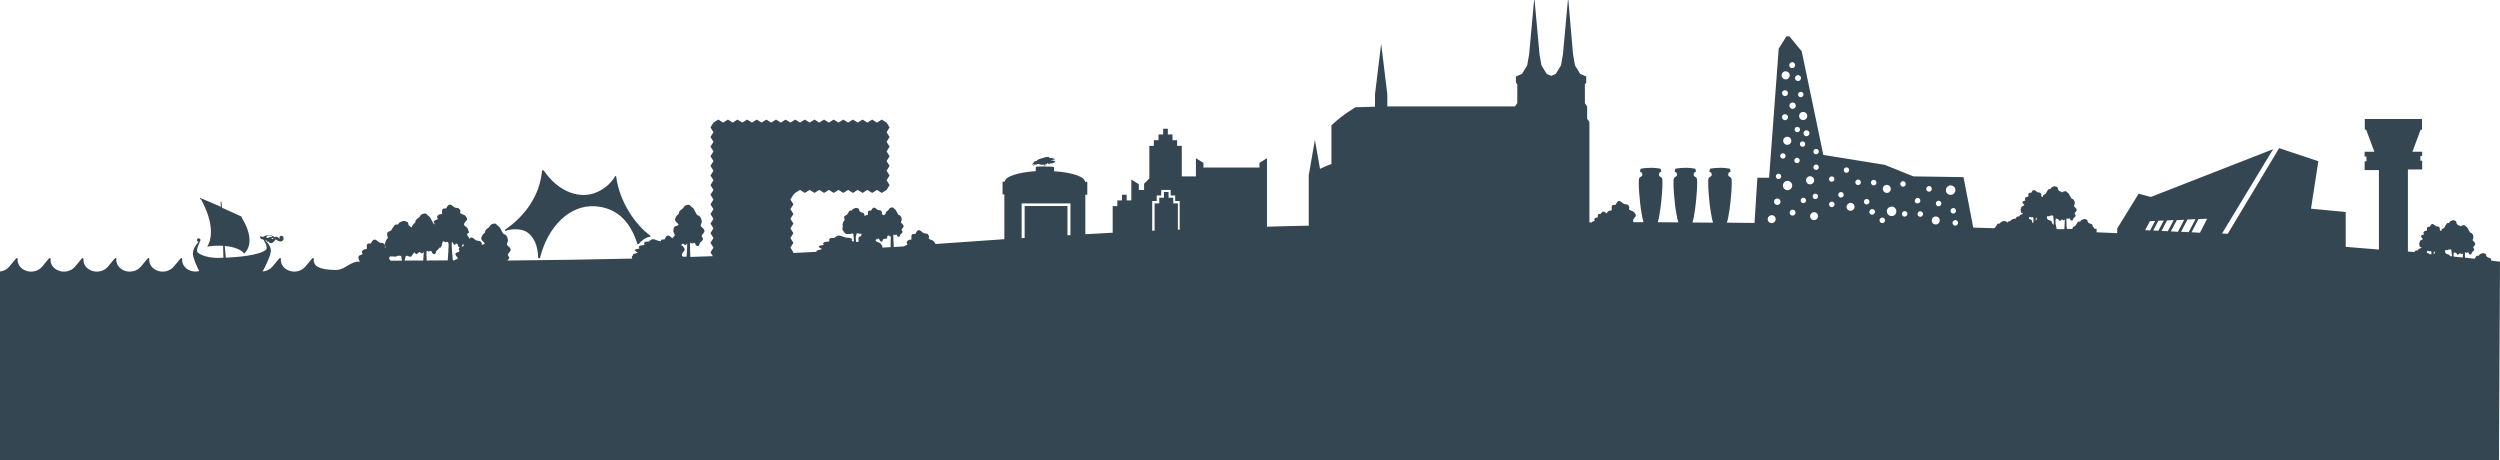 <?xml version="1.0" encoding="utf-8"?>
<!-- Generator: Adobe Illustrator 21.0.0, SVG Export Plug-In . SVG Version: 6.00 Build 0)  -->
<svg version="1.1" id="Skyline" xmlns="http://www.w3.org/2000/svg" xmlns:xlink="http://www.w3.org/1999/xlink" x="0px" y="0px"
	 viewBox="0 0 1664 306.3" style="enable-background:new 0 0 1664 306.3;" xml:space="preserve">
<style type="text/css">
	.st0{fill:#354653;}
</style>
<path class="st0" d="M350.3,154.2c5.1,3.1,7.8,9.5,7.9,17.6h1.2c5.1-20.9,19.8-35.7,36.8-34.5c13.9,1,23.1,9.4,28.1,25.2h0.7
	c1.5-1.9,4.6-4.6,7.9-5v-0.6c-10.4-7.5-20.9-23.4-22.8-39.7h-0.6c-3.2,5.5-8.5,9.6-14.3,11.5c-11.8,3.8-25-2.8-33.3-15.3h-1.1
	c-1.4,16.2-10.7,29.9-24.6,39.5v0.9C340.5,152,347.1,152.3,350.3,154.2z"/>
<path class="st0" d="M1664,174.2c0,0-1.9-0.3-5.8-0.7c-0.1-0.3,0-1-0.3-1.3c-0.4-0.4-1.4-0.7-1.4-0.7c-0.2,0.2-0.9-0.4-1.4-0.8
	c-0.4-0.4-0.2-1.2-0.6-1.6c-0.3-0.4-1.1-0.4-1.5-0.6c-0.4-0.2-0.8,0.1-1.4,0.3c-0.6,0.2-1.2,0.4-1.5,1.1c-0.3,0.7-0.8,0-1.5,0.4
	c-0.7,0.4-0.6,0.8-0.9,1.1c-0.2,0.2-0.4,0.5-0.6,0.8c-2-0.2-4.1-0.5-6.4-0.7c-0.1-1.7-0.1-3.3,0.1-3.5c0.2-0.4,0.8,0.3,0.9,0.3
	s0.6-0.4,1-0.4c0.4,0,0.5,1.3,1.3,1.5c0.8,0.2,1.1-0.5,1.2-1.1c0.1-0.7,0.9-0.8,1.4-1.6c0.5-0.7,0.1-0.9-0.3-1.7
	c-0.4-0.7,0.5-1,1.1-2.1c0.5-1.1-0.5-1.8-1.3-2.6c-0.8-0.8,0.3-1.6,0.2-2.5c-0.1-0.9-0.1-1.4-0.8-2.2c-0.6-0.9-1.1-0.4-1.5-1
	c-0.4-0.6-0.3-0.5-0.9-1.6c-0.6-1.1-0.5-0.9-0.8-1.4c-0.3-0.5-0.7-0.5-1.4-1.3c-0.7-0.8-1.4-0.4-2.1-0.2c-0.5,0.1-0.7,0.3-0.8,0.6
	c-0.4-0.4-1.3-0.7-1.3-0.7c-0.2,0.3-0.9-0.5-1.4-0.9c-0.4-0.5-0.2-1.4-0.6-1.8c-0.3-0.5-1.1-0.4-1.5-0.7c-0.4-0.3-0.8,0.1-1.4,0.3
	c-0.6,0.2-1.2,0.4-1.5,1.2c-0.3,0.8-0.8,0-1.5,0.5c-0.7,0.5-0.6,0.9-0.9,1.2c-0.3,0.4-0.6,1.2-0.9,1.6c-0.3,0.5-0.8,0.6-1.5,1
	c-0.4,0.2-0.5,0.7-0.5,1.4c-0.3-0.1-0.5-0.2-0.8-0.4c-0.8-0.5,0.1-0.7-0.3-1.6s-0.8-1-1.5-1.1c-0.8,0-1.3-0.3-2-0.9
	c-0.7-0.6-1-0.7-1.5-0.7c-0.5,0-1.2,0.9-1.4,1.5c-0.3,0.6-1.1,0.2-1.6,0.4c-0.5,0.3-0.6,1.1-0.5,2s-1,0.4-1.7,0.9
	c-0.7,0.5-0.9,1-0.4,1.7c0.4,0.7-1,0.6-1.6,1.1c-0.6,0.5-0.2,1.1,0.5,1.8c0.8,0.8,0.4,0.8-0.9,1.4c-1.3,0.6-0.2,1-0.8,1.4
	c-0.5,0.4-0.3,1.4,0,2.5c0.3,1.1,1.1,0.4,1.3,1.2c-0.3,0-0.6,0.2-0.9,0.3c-0.6,0.2-1.2,0.4-1.5,1.1c-0.3,0.7-0.8,0-1.5,0.4
	c-0.7,0.4-0.6,0.7-0.9,1c-1.4-0.1-2.9-0.3-4.3-0.4v-54.6h9.5v-5.8h-1.2v-3.2h1.2V101h-6.5l5.5-14.7h0.9v-7.1h-38.1v7.1h0.9l5.5,14.7
	h-6.5v3.2h1.2v3.2h-1.2v5.8h9.5v52.9c-6.9-0.6-14.3-1.2-22.1-1.8v-23.2v0l-23.1-2.2l4.9-31.6l-26.1-8.7l-34.2,57l-3.8-0.2l34-56.1
	l-81.4,31.8l-8.1-2.2l-14.3,23.2v3.1c-4.5-0.2-9.1-0.4-13.7-0.6v-2.3h-1.4c-0.2-0.7-0.9-1.1-1.1-1.4c-0.2-0.2,0-1-0.4-1.4
	c-0.4-0.4-1.4-0.7-1.4-0.7c-0.2,0.2-0.9-0.4-1.4-0.8c-0.4-0.4-0.2-1.2-0.6-1.6c-0.3-0.4-1.1-0.4-1.5-0.6c-0.4-0.2-0.8,0.1-1.4,0.3
	c-0.6,0.2-1.2,0.4-1.5,1.1s-0.8,0-1.5,0.4c-0.7,0.4-0.6,0.8-0.9,1.1c-0.3,0.3-0.6,1-0.9,1.4c-0.3,0.4-0.8,0.5-1.5,0.9
	c-0.4,0.2-0.6,0.7-0.5,1.4h-3.8c-0.3-1.9-0.4-6.6-0.2-7c0.2-0.4,0.8,0.3,0.9,0.3c0.2,0,0.6-0.4,1-0.4c0.4,0,0.5,1.3,1.3,1.5
	c0.8,0.2,1.1-0.5,1.2-1.1c0.1-0.7,0.9-0.8,1.4-1.6c0.5-0.7,0.1-0.9-0.3-1.7c-0.4-0.7,0.5-1,1.1-2.1c0.5-1.1-0.5-1.8-1.3-2.6
	c-0.8-0.8,0.3-1.6,0.2-2.5c-0.1-0.9-0.1-1.4-0.8-2.2c-0.6-0.9-1.1-0.4-1.5-1s-0.3-0.5-0.9-1.6c-0.6-1.1-0.5-0.9-0.8-1.4
	c-0.3-0.5-0.7-0.5-1.4-1.3c-0.7-0.8-1.4-0.4-2.1-0.2c-0.5,0.1-0.7,0.3-0.8,0.6c-0.4-0.4-1.3-0.7-1.3-0.7c-0.2,0.3-0.9-0.5-1.4-0.9
	c-0.4-0.5-0.2-1.4-0.6-1.8c-0.3-0.5-1.1-0.4-1.5-0.7c-0.4-0.3-0.8,0.1-1.4,0.3c-0.6,0.2-1.2,0.4-1.5,1.2c-0.3,0.8-0.8,0-1.5,0.5
	c-0.7,0.5-0.6,0.9-0.9,1.2c-0.3,0.4-0.6,1.2-0.9,1.6c-0.3,0.5-0.8,0.6-1.5,1c-0.4,0.2-0.5,0.7-0.5,1.4c-0.3-0.1-0.5-0.2-0.8-0.4
	c-0.8-0.5,0.1-0.7-0.3-1.6c-0.4-0.9-0.8-1-1.5-1.1c-0.8,0-1.3-0.3-2-0.9c-0.7-0.6-1-0.7-1.5-0.7s-1.2,0.9-1.4,1.5
	c-0.3,0.6-1.1,0.2-1.6,0.4c-0.5,0.3-0.6,1.1-0.5,2c0.1,0.9-1,0.4-1.7,0.9c-0.7,0.5-0.9,1-0.4,1.7c0.4,0.7-1,0.6-1.6,1.1
	c-0.6,0.5-0.2,1.1,0.5,1.8c0.8,0.8,0.4,0.8-0.9,1.4c-1.3,0.6-0.2,1-0.8,1.4c-0.5,0.4-0.3,1.4,0,2.5c0.3,1.1,1.1,0.4,1.3,1.2
	c-0.3,0-0.6,0.2-0.9,0.3c-0.6,0.2-1.2,0.4-1.5,1.1s-0.8,0-1.5,0.4c-0.7,0.4-0.6,0.8-0.9,1.1c-0.1,0.1-0.2,0.3-0.3,0.4
	c-0.1,0-0.2-0.1-0.3-0.1c-0.4-0.2-0.8,0.1-1.4,0.3c-0.6,0.2-1.2,0.4-1.5,1.1c-0.3,0.7-0.8,0-1.5,0.4c-0.6,0.4-0.6,0.7-0.8,0.9
	c0-0.2-0.1-0.4-0.2-0.6c-0.3-0.4-1.1-0.4-1.5-0.6c-0.4-0.2-0.8,0.1-1.4,0.3c-0.6,0.2-1.2,0.4-1.5,1.1c-0.3,0.7-0.8,0-1.5,0.4
	c-0.7,0.4-0.6,0.8-0.9,1.1c-0.3,0.3-0.6,1-0.9,1.4c-0.2,0.2-0.4,0.3-0.7,0.5c-4.6-0.1-9.2-0.3-13.9-0.4l-6.5-33.6l-33.3-0.5
	l-19.2-7.7l-40.8-6.6l-14.4-69l-8.2-9.9h-2l-5.1,8.2l-6.4,85.9h-7.8l-1.9,30.1c-6.1-0.1-12.2-0.1-18.4-0.2
	c1.2-3.5,2.4-12.3,2.9-19.2c0.4-4.6,0.3-8.3,0.3-9.1c0-0.3,0-0.5-0.1-0.7c-0.3-1.5-1.7-1.6-2-2.1c-0.4-0.6-0.2-1.9,0.3-2.3
	c0.8-0.6,1.1-0.5,1.1-0.5l-0.5-2c0,0-2.6-0.5-5.2-0.6c-0.2,0-0.4,0-0.6,0c-0.1,0-0.1,0-0.2,0c-0.1,0-0.2,0-0.4,0
	c-3.9,0-6.8,0.6-6.8,0.6l-0.5,2c0,0,0.3-0.1,1.1,0.5c0.5,0.4,0.7,1.7,0.3,2.3c-0.4,0.6-2.1,0.6-2.1,2.8c0,0.9-0.1,4.5,0.3,9.1
	c0.3,4,0.8,8.8,1.5,12.7c0.4,2.7,0.9,5,1.4,6.5c-4.5,0-9.1-0.1-13.7-0.1c1.2-3.6,2.3-12.3,2.8-19.1c0.4-4.6,0.3-8.3,0.3-9.1
	c0-0.3,0-0.5-0.1-0.7c-0.3-1.5-1.7-1.6-2-2.1c-0.4-0.6-0.2-1.9,0.3-2.3c0.8-0.6,1.1-0.5,1.1-0.5l-0.5-2c0,0-2.6-0.5-5.3-0.6
	c-0.2,0-0.4,0-0.6,0c-0.1,0-0.1,0-0.2,0c-0.1,0-0.2,0-0.4,0c-3.9,0-6.8,0.6-6.8,0.6l-0.5,2c0,0,0.3-0.1,1.1,0.5
	c0.5,0.4,0.7,1.7,0.3,2.3c-0.4,0.6-2.1,0.6-2.1,2.8c0,0.9-0.1,4.5,0.3,9.1c0.3,4,0.8,8.8,1.5,12.7c0.4,2.6,0.9,4.9,1.4,6.3
	c-4.6,0-9.1-0.1-13.7-0.1c1.2-3.7,2.3-12.2,2.8-18.9c0.4-4.6,0.3-8.3,0.3-9.1c0-0.3,0-0.5-0.1-0.7c-0.3-1.5-1.7-1.6-2-2.1
	c-0.4-0.6-0.2-1.9,0.3-2.3c0.8-0.6,1.1-0.5,1.1-0.5l-0.5-2c0,0-2.6-0.5-5.3-0.6c-0.2,0-0.4,0-0.6,0c-0.1,0-0.1,0-0.2,0
	c-0.1,0-0.2,0-0.4,0c-3.9,0-6.8,0.6-6.8,0.6l-0.5,2c0,0,0.3-0.1,1.1,0.5c0.5,0.4,0.7,1.7,0.3,2.3c-0.4,0.6-2.1,0.6-2.1,2.8
	c0,0.9-0.1,4.5,0.3,9.1c0.3,4,0.8,8.8,1.5,12.7c0.4,2.6,0.9,4.8,1.3,6.2c-2.2,0-4.3,0-6.5,0c-0.9-0.7-0.4-2.1,0.8-3.3
	c1.3-1.3,0.2-2.4-0.5-3.3c-0.7-0.9-1.9-0.9-3-1.6c-1.1-0.7,0.2-1-0.4-2.2c-0.5-1.2-1-1.5-2.1-1.5c-1.1-0.1-1.7-0.4-2.7-1.3
	c-1-0.9-1.4-0.9-2-0.9c-0.7,0-1.6,1.2-1.9,2.1c-0.3,0.9-1.5,0.2-2.2,0.6s-0.8,1.5-0.6,2.8c0.1,1.3-1.3,0.5-2.3,1.3
	c-0.6,0.5-0.9,0.9-0.9,1.4c-0.4-0.1-0.7-0.3-1.1-0.6c-0.7-0.5-1-0.6-1.5-0.6s-1.2,0.8-1.4,1.3c-0.3,0.6-1.1,0.1-1.6,0.4
	c-0.5,0.2-0.6,1-0.5,1.8s-1,0.3-1.7,0.8c-0.7,0.5-0.9,0.9-0.4,1.5c0.4,0.6-1,0.6-1.6,1c-0.2,0.1-0.2,0.3-0.3,0.4c-0.5,0-1.1,0-1.6,0
	v-2.5V81.2l-1.5-2.2v-8.1l-1.5-2.2v-8.1V56l0.9-0.9v-4.2l-4-1.7l-3.5-5.7l-1.3-7.4L1043.9,0h-0.3l-3.3,36.1l-1.3,7.4l-3.5,5.7
	l-3,1.3l-3-1.3l-3.5-5.7l-1.3-7.4L1021.4,0h-0.3l-3.3,36.1l-1.3,7.4l-3.5,5.7l-4,1.7v4.2l0.9,0.9v4.5v8.1l-1.5,2.2h-85v-8.1
	l-4.1-33.6l-4.1,33.6v8.3l-12.9,0.4c0,0-8.4,4.7-16.1,12v25.8c0,0-3.4,1.1-7.6,3.2l-3.4-19.3l-4.1,23.5v0.1v5.1v24v4.4
	c-9.6,0.2-18.9,0.4-27.8,0.7v-45.6l-5,3.1v3.1h-37.3v-3.1l-5-3.1v12.1h-9.4V97.1h-3.1v-3.8h-3.1v-3.8h-3.1v-3.8h-3.1v3.8h-3.1v3.8
	h-3.1v3.8H765v21.7l-3.5,3.5v4.1H758v-3.8l-5-3.1v13.9h-3.1v-3.8h-3.1v3.8h-3.1v3.8h-3.1v17.7c-6.2,0.3-12.3,0.7-18.2,1v-26.3h1.3
	V121h-1.5c-0.1-3.4-8.8-6.3-20.6-7v-2.5h0c0-0.5-1.3-0.6-3.1-0.6c-0.3,0-0.6,0-1,0c-0.5,0-1.1,0-1.7,0c0.2-0.5,0.4-1.1,0.5-1.2
	c0.1-0.3,0.2-0.6,0.6-0.7c0,0,0.1-0.1,0.1-0.2c0-0.1,0.1-0.2,0.1-0.2c0.1,0,0.2,0,0.2,0c0.3,0.2,0.5,0.4,0.7,0.6
	c0.1,0.1,0.2,0.1,0.3,0.1c0.2-0.1,0.4-0.5,0.6-0.5c0.4-0.1,0.9,0,1.3-0.1c0.1,0,0.3,0,0.4,0c0.1,0,0.2,0,0.3-0.1
	c0.1-0.1,0.1-0.2,0.2-0.2c0.4-0.2,0.8-0.4,1.2-0.6c0.1-0.1,0.2-0.2,0.2-0.3c0,0-0.1-0.2-0.2-0.2c-0.7-0.1-1.3-0.2-2-0.3
	c-0.4,0-0.7-0.1-1.1-0.3c0.2,0,0.4,0,0.5,0c0.4,0,0.8,0,1.2,0c0.4,0.1,0.7-0.2,1.1-0.2c0.1,0,0.2-0.1,0.3-0.1c0,0,0,0,0-0.1
	c-0.7-0.2-1.5-0.4-2.2-0.6c0,0,0,0,0,0c0.7-0.2,1.4-0.3,2.1-0.5c-0.5-0.2-0.9-0.2-1.4-0.1c-0.7,0.1-1.4,0.1-2.1,0.1
	c-0.1,0-0.3,0-0.3,0c0-0.2,0.1-0.4,0.1-0.5c0-0.1-0.3-0.1-0.4-0.1c0.1-0.1,0-0.2-0.2-0.2c-0.2,0-0.5,0-0.7,0
	c-0.4,0.1-0.8,0.1-1.2,0.2c-1.4,0.4-2.9,0.8-4.3,1.3c-0.4,0.1-0.8,0.3-1.1,0.6c-0.3,0.4-0.7,0.6-1.2,0.7c-0.2,0.1-0.4,0.1-0.6,0.2
	c-0.1,0.1-0.3,0.1-0.4,0.2c-0.4,0.5-0.7,1-1.1,1.4c-0.2,0.3-0.2,0.6-0.2,0.9c0.4-0.4,0.7-0.7,1.2-0.9c0,0,0,0,0.1,0.1
	c0,0.2,0,0.1-0.1,0.4c-0.1,0.1-0.8,0.9-0.7,0.9c0.1,0,0.2,0,0.2,0c0.1,0,0.1,0,0.1,0c0.2-0.2,0.4-0.5,0.7-0.7
	c0.1-0.1,0.3-0.2,0.4-0.2c0.7,0,1.4-0.1,2.1-0.4c0.1,0,0.2,0,0.3,0c0.5,0.3,1,0.5,1.5,0.5c0.7,0,1.3,0.2,2.1-0.1
	c0,0.1-0.2,0.8-0.3,1.3c-0.2,0-0.4,0-0.6,0c-2.7,0-4.7-0.1-4.7,0.6h0v2.5c-11.7,0.8-20.5,3.6-20.6,7h-1.5v8.5h1.2v29.8
	c-15.5,1.1-30.6,2.1-45.9,3.2c-0.1-0.6-0.7-1.2-1-1.7c-0.7-0.9-1.9-0.9-3-1.6c-1.1-0.7,0.2-1-0.4-2.2c-0.5-1.2-1-1.5-2.1-1.5
	s-1.7-0.4-2.7-1.3c-1-0.9-1.4-0.9-2-0.9c-0.7,0-1.6,1.2-1.9,2.1c-0.3,0.9-1.5,0.2-2.2,0.6c-0.7,0.4-0.8,1.5-0.6,2.8
	c0.1,1.3-1.3,0.5-2.3,1.3c-0.9,0.8-1.2,1.4-0.6,2.3c0.6,1-1.3,0.9-2.1,1.6c0,0,0,0.1-0.1,0.1c-2.2,0.1-4.5,0.3-6.7,0.4
	c-0.2-3.5-0.4-7.9-0.2-8.2c0.2-0.4,0.8,0.3,0.9,0.3c0.2,0,0.6-0.4,1-0.4c0.4,0,0.5,1.3,1.3,1.5c0.8,0.2,1.1-0.5,1.2-1.1
	c0.1-0.7,0.9-0.8,1.4-1.6c0.5-0.7,0.1-0.9-0.3-1.7c-0.4-0.7,0.5-1,1.1-2.1c0.5-1.1-0.5-1.8-1.3-2.6c-0.8-0.8,0.3-1.6,0.2-2.5
	c-0.1-0.9-0.1-1.4-0.8-2.2c-0.6-0.9-1.1-0.4-1.5-1c-0.4-0.6-0.3-0.5-0.9-1.6c-0.6-1.1-0.5-0.9-0.8-1.4c-0.3-0.5-0.7-0.5-1.4-1.3
	c-0.7-0.8-1.4-0.4-2.1-0.2c-0.7,0.2-0.7,0.5-1,1c-0.3,0.5-0.7,0.8-1.1,1.1c-0.4,0.3-1,0.6-1,1.3c0,0.7-0.4,0.8-0.9,1.3
	c-0.1,0.1-0.2,0.2-0.3,0.3c-0.4-0.1-0.7-0.3-1.1-0.5c-0.9-0.5,0.1-0.8-0.3-1.7c-0.4-1-0.8-1.1-1.7-1.2c-0.9,0-1.4-0.3-2.1-1
	c-0.8-0.7-1.1-0.7-1.6-0.7c-0.5,0-1.3,1-1.6,1.6c-0.3,0.7-1.2,0.2-1.8,0.5c-0.5,0.3-0.6,1.2-0.5,2.2c0.1,1-1.1,0.4-1.8,1
	c-0.1,0.1-0.1,0.1-0.2,0.2c-0.1-0.1-0.2-0.2-0.3-0.2c-0.2-0.2,0-1-0.4-1.4c-0.4-0.4-1.4-0.7-1.4-0.7c-0.2,0.2-0.9-0.4-1.4-0.8
	c-0.4-0.4-0.2-1.2-0.6-1.6c-0.3-0.4-1.1-0.4-1.5-0.6c-0.4-0.2-0.8,0.1-1.4,0.3c-0.6,0.2-1.2,0.4-1.5,1.1c-0.3,0.7-0.8,0-1.5,0.4
	c-0.7,0.4-0.6,0.8-0.9,1.1c-0.3,0.3-0.6,1-0.9,1.4c-0.3,0.4-0.8,0.5-1.5,0.9c-0.7,0.3-0.6,1.3-0.3,2.3c0.4,1-0.3,0.6-0.9,2.1
	c-0.5,1.4-0.5,1.4-0.3,2.1c0.3,0.6-0.3,1.5-0.2,2.5c0.1,1,0.4,0.5,0.9,1.5c0.5,1,0.9,1.2,1.4,1.5c0.5,0.3,1.4,0,2.2,0.2
	c0.8,0.2,1-0.4,2.1-0.4c0.7,0,0.7,0.6,0.7,0.6s0.1,1.3,0.3,3c0,0.4,0,1,0,1.8c-0.3-0.1-0.5-0.1-0.8-0.2c-1.4-0.4,0.2-0.6-0.5-1.4
	c-0.7-0.8-1.3-0.9-2.7-1c-1.4,0-2.2-0.3-3.5-0.8c-1.3-0.5-1.8-0.6-2.6-0.6c-0.9,0-2.1,0.8-2.5,1.3c-0.4,0.6-2,0.1-2.9,0.4
	c-0.9,0.2-1,1-0.8,1.8c0.2,0.8-1.7,0.3-3,0.8c-1.2,0.5-1.5,0.9-0.8,1.5c0.7,0.6-1.7,0.6-2.8,1c-1,0.4-0.4,1,0.9,1.6
	c1.3,0.7,0.6,0.7-1.7,1.3c-1.9,0.4-1,0.8-1.1,1.1c-5.1,0.3-10.3,0.5-15.6,0.8l0.2-0.4l-2-3.2l2-3.2l-2-3.2l2-3.2l-2-3.2l2-3.2
	l-2-3.2l2-3.2l-2-3.2l2-3.2l-2-3.2l2-3.2l1.2-1.2l3.2-2h0l3.2,2l3.2-2h0l3.2,2l3.2-2h0l3.2,2l3.2-2h0l3.2,2l3.2-2h0l3.2,2l3.2-2h0
	l3.2,2l3.2-2h0l3.2,2l3.2-2h0l3.2,2l3.2-2h0l3.2,2l3.2-2h0l2-3.2l-2-3.2l2-3.2l-2-3.2l2-3.2l-2-3.2l2-3.2l-2-3.2l2-3.2l-2-3.2l2-3.2
	l-2-3.2l2-3.2l-2-3.2v0l-3.2-2l-3.2,2l-3.2-2l-3.2,2l-3.2-2l-3.2,2l-3.2-2l-3.2,2l-3.2-2l-3.2,2l-3.2-2l-3.2,2l-3.2-2l-3.2,2l-3.2-2
	l-3.2,2l-3.2-2l-3.2,2l-3.2-2l-3.2,2l-3.2-2l-3.2,2l-3.2-2l-3.2,2l-3.2-2l-3.2,2l-3.2-2l-3.2,2l-3.2-2l-3.2,2l-3.2-2l-3.2,2l-3.2-2
	l-3.2,2l-3.2-2l-3.2,2v0l-2,3.2l2,3.2l-2,3.2l2,3.2l-2,3.2l2,3.2l-2,3.2l2,3.2l-2,3.2l2,3.2l-2,3.2l2,3.2l-2,3.2l2,3.2l-2,3.2l2,3.2
	l-2,3.2l2,3.2l-2,3.2l2,3.2l-2,3.2l2,3.2l-2,3.2l2,3.2l-2,3.2l2,3.2l-2,3.2l1.6,2.5c-4.9,0.2-9.9,0.3-15,0.5
	c-0.2-3.7-0.3-8.9-0.1-9.3c0.3-0.6,1.1,0.5,1.3,0.4c0.3,0,0.9-0.5,1.5-0.5c0.6,0,0.6,1.8,1.8,2.1s1.5-0.6,1.7-1.6
	c0.2-0.9,1.2-1.2,1.9-2.2c0.7-1,0.2-1.3-0.4-2.4c-0.6-1,0.7-1.5,1.5-3c0.8-1.5-0.8-2.6-1.9-3.6c-1.1-1.1,0.5-2.2,0.3-3.5
	c-0.2-1.2-0.2-1.9-1.1-3.1c-0.9-1.2-1.6-0.6-2.1-1.4c-0.5-0.8-0.5-0.7-1.3-2.3c-0.8-1.6-0.7-1.3-1.1-1.9c-0.4-0.6-1-0.6-2-1.8
	c-1-1.1-2-0.5-3-0.2c-1,0.3-1,0.7-1.5,1.4c-0.4,0.7-1.1,1.1-1.6,1.5c-0.5,0.4-1.4,0.9-1.4,1.8c0,0.9-0.5,1.1-1.3,1.9
	c-0.8,0.8-0.9,1.3-1.3,2.3c-0.5,1,0.6,2.1,1.8,3.3c1.2,1.2-0.5,1.2-1.7,1.7c-1.2,0.5-1,1.6-1.3,2.6s0.5,1.8,0.9,2.9
	c0.3,1-0.9,1.3-1.4,2.5c-0.4-0.2-0.8-0.5-1.2-0.9c-1-0.9-1.4-0.9-2-0.9c-0.7,0-1.6,1.2-1.9,2.1c-0.3,0.9-1.5,0.2-2.2,0.6
	c-0.4,0.2-0.5,0.6-0.6,1.1c-1.1-0.1-1.8-0.3-2.9-0.8c-1.1-0.5-1.6-0.6-2.4-0.6c-0.8,0-1.9,0.8-2.3,1.3c-0.4,0.6-1.8,0.1-2.6,0.4
	c-0.8,0.2-0.9,1-0.7,1.8c0.2,0.8-1.6,0.3-2.7,0.8c-1.1,0.5-1.4,0.9-0.7,1.5c0.7,0.6-1.6,0.6-2.5,1c-0.9,0.4-0.4,1,0.8,1.6
	c1.2,0.7,0.6,0.7-1.5,1.3c-2.1,0.5-0.4,0.9-1.2,1.3c-0.8,0.3-0.6,1.1-0.2,1.9c-25,0.6-52.6,1-83.3,1.3c0.3-0.3,0.7-0.6,1-1
	c0.7-1,0.2-1.3-0.4-2.4c-0.6-1,0.7-1.5,1.5-3c0.8-1.5-0.8-2.6-1.9-3.6c-1.1-1.1,0.5-2.2,0.3-3.5c-0.2-1.2-0.2-1.9-1.1-3.1
	c-0.9-1.2-1.6-0.6-2.1-1.4c-0.5-0.8-0.5-0.7-1.3-2.3c-0.8-1.6-0.7-1.3-1.1-1.9c-0.4-0.6-1-0.6-2-1.8c-1-1.1-2-0.5-3-0.2
	c-1,0.3-1,0.7-1.5,1.4c-0.4,0.7-1.1,1.1-1.6,1.5c-0.5,0.4-1.4,0.9-1.4,1.8c0,0.9-0.5,1.1-1.3,1.9c-0.8,0.8-0.9,1.3-1.3,2.3
	c-0.5,1,0.6,2.1,1.8,3.3c1.1,1.2-0.4,1.2-1.6,1.6c0.1-0.3,0.2-0.7,0-1.2c-0.6-1.2-1.1-1.5-2.2-1.5c-1.1-0.1-1.8-0.4-2.8-1.3
	c-1-0.9-1.4-0.9-2.1-0.9c-0.4,0-0.9,0.4-1.3,1c0.1-0.6-0.1-1.2-0.5-1.6c-0.8-0.7-1.2-1.9,0-2.4c1.2-0.5-0.1-1.1,0-1.9
	c0.1-0.7-1.1-2.1-2.2-2.8c-1.1-0.7-0.6-2.1,0.8-3.4c1.3-1.3,0.2-2.4-0.5-3.3c-0.7-0.9-1.9-0.9-3.1-1.6c-1.1-0.7,0.2-1-0.4-2.2
	c-0.6-1.2-1.1-1.5-2.2-1.5c-1.1-0.1-1.8-0.4-2.8-1.3c-1-0.9-1.4-0.9-2.1-0.9c-0.7,0-1.6,1.2-2,2.1c-0.4,0.9-1.6,0.2-2.3,0.6
	c-0.7,0.4-0.8,1.5-0.6,2.8c0.1,1.3-1.4,0.5-2.4,1.3c-1,0.8-1.2,1.4-0.6,2.3c0.6,1-1.4,0.9-2.2,1.6c-0.8,0.7-0.4,1.4,0.6,2.4
	c-0.5-0.2-0.9-0.1-1.2-0.6c-0.5-0.8-0.5-0.7-1.3-2.3c-0.8-1.6-0.7-1.3-1.1-1.9c-0.4-0.6-1-0.6-2-1.8c-1-1.1-2-0.5-3-0.2
	c-1,0.3-1,0.7-1.5,1.4c-0.4,0.7-1.1,1.1-1.6,1.5c-0.5,0.4-1.4,0.9-1.4,1.8c0,0.9-0.5,1.1-1.3,1.9c-0.8,0.7-0.9,1.2-1.3,2.2
	c-0.3,0.1-1.3-0.7-1.8-1.2c-0.6-0.6-0.3-1.7-0.8-2.2s-1.6-0.5-2.2-0.8c-0.6-0.3-1.1,0.1-1.9,0.4c-0.8,0.2-1.6,0.5-2.1,1.5
	c-0.4,1-1.1,0-2.1,0.6c-1,0.6-0.8,1.1-1.3,1.5c-0.4,0.4-0.9,1.4-1.3,2c-0.4,0.6-1.1,0.7-2.1,1.2c-0.9,0.5-0.9,1.9-0.4,3.3
	c0.5,1.4-0.5,0.9-1.2,2.9c-0.8,2-0.8,2-0.4,2.9c0.2,0.5,0.1,1.1-0.1,1.8c-0.6-0.6,0.4-0.9-0.1-2c-0.6-1.2-1.1-1.5-2.2-1.5
	c-1.1-0.1-1.8-0.4-2.8-1.3c-1-0.9-1.4-0.9-2.1-0.9c-0.7,0-1.6,1.2-2,2.1c-0.4,0.9-1.6,0.2-2.3,0.6c-0.7,0.4-0.8,1.5-0.6,2.8
	c0.1,1.3-1.4,0.5-2.4,1.3c-1,0.8-1.2,1.4-0.6,2.3c0.6,1-1.4,0.9-2.2,1.6c-0.8,0.7-0.4,2.9,0.7,3.9v0c-0.3,0-0.6,0-1,0
	c-5.4,0-9.4,5.5-14.5,5.5v0.1c-13.4,0-15-3.5-15.3-5.8c-0.1-0.5-0.1-1,0-1.6c0-0.5-0.7-0.8-1.1-0.3l-1.6,1.9l-2.9,3.5
	c-2.7,3.3-7.9,4.4-11.9,2.3c-2.6-1.3-4.1-3.5-4.4-5.8c-0.1-0.5-0.1-1,0-1.6c0-0.5-0.7-0.8-1.1-0.3l-1.6,1.9l-2.9,3.5
	c-1.6,1.9-4,3.1-6.6,3.3c1.5-2.8,5.6-10.7,5.5-14c-0.1-2.7-2.2-5.3-3.6-6.5l0.3-0.4c0.8,0.5,1.2,1.3,1.2,1.3l1-0.5
	c0,0-0.8,0.8,0.9,1.2c1.7,0.4,3.4-2.6,3.4-2.6s2.6,2.3,4.2,1.3c1.7-1,0.8-2.9,0.8-2.9l0,0c0,0-0.7-1.2-2-0.4c-1.2,0.8,0,1.6,0,1.6
	c-0.6,0.3-1.1-0.6-2-1.1c-0.9-0.5-1.7,0.2-1.7,0.2c-3.7-3.1-7.7-0.2-7.7-0.2c-1,0.1-1.6-0.7-1.6-0.7c-0.7,0.6-0.3,2.2,1.3,2.3
	c0.2,0,0.8,0.2,1.1,1.2c0.2,0.4,0.3,0.6,0.6,1.1c1.8,3.3,0.6,4.6,0.6,4.6c-4.7,3.9-19.9,5-26.8,5.3l-0.7-7.8c10.2,0.8,13,5.1,13,5.1
	c8.1-8.1-0.2-21.7-1.9-24.2l0.2,0l0-0.4l-13.2-6l-0.3-4l-0.6,0l0.2,3.4l-13.8-5.9l-0.2,0.4l1,0.9c11.6,21.5,3.9,31.1,3.9,31.1
	c4.2-0.6,7.7-0.7,10.6-0.5l0.2,7.9c-1.2,0-10.5,1.2-17-3.3c0,0-1.3-1.1,0.2-4.6l1.4-3.3c0.1-0.1,0.1-0.2,0.1-0.3l0,0l0,0
	c0-0.1,0-0.2,0-0.3c0-0.6-0.5-1.1-1.2-1.1c-0.6,0-1.1,0.5-1.1,1.2c0,0.6,0.5,1.1,1.1,1.1c-1,1.1-3.9,4.6-3.8,8
	c0.1,3.1,2.9,9,4.2,11.5c-2.3,0.6-4.7,0.4-6.9-0.7c-2.6-1.3-4.1-3.5-4.4-5.8c-0.1-0.5-0.1-1,0-1.6c0-0.5-0.7-0.8-1.1-0.3l-1.6,1.9
	l-2.9,3.5c-2.7,3.3-7.9,4.4-11.9,2.3c-2.6-1.3-4.1-3.5-4.4-5.8c-0.1-0.5-0.1-1,0-1.6c0-0.5-0.7-0.8-1.1-0.3l-1.6,1.9l-2.9,3.5
	c-2.7,3.3-7.9,4.4-11.9,2.3c-2.6-1.3-4.1-3.5-4.4-5.8c-0.1-0.5-0.1-1,0-1.6c0-0.5-0.7-0.8-1.1-0.3l-1.6,1.9l-2.9,3.5
	c-2.7,3.3-7.9,4.4-11.9,2.3c-2.6-1.3-4.1-3.5-4.4-5.8c-0.1-0.5-0.1-1,0-1.6c0-0.5-0.7-0.8-1.1-0.3l-1.6,1.9l-2.9,3.5
	c-2.7,3.3-7.9,4.4-11.9,2.3c-2.6-1.3-4.1-3.5-4.4-5.8c-0.1-0.5-0.1-1,0-1.6c0-0.5-0.7-0.8-1.1-0.3l-1.6,1.9l-2.9,3.5
	c-2.7,3.3-7.9,4.4-11.9,2.3c-2.6-1.3-4.1-3.5-4.4-5.8c-0.1-0.5-0.1-1,0-1.6c0-0.5-0.7-0.8-1.1-0.3l-1.6,1.9l-2.9,3.5
	c-1.7,2-4.2,3.2-6.9,3.3v5.7v120.7h1664v0h0L1664,174.2L1664,174.2z M181.5,159.2c-0.4-0.6-1.2-0.9-1.2-0.9c1.1-0.1,1.7,0.3,1.7,0.3
	C181.9,159,181.5,159.2,181.5,159.2z M177.9,157c1.1-0.6,2.4-0.1,3.2,0.3c0.1,0.1,0.1,0.3-0.1,0.3c-0.6,0-1.5,0.1-2.4,0.6
	C177.5,158.8,176.8,157.7,177.9,157z M260.1,173.5c-0.2-0.1-0.3-0.3-0.5-0.4c-0.8-0.6-0.7-1.5,0-2.5c0.7,0.3,1.9-0.1,3,0.2
	c1.1,0.3,1.4-0.7,3-0.6c1.6,0,1.5,0.4,1.5,0.4s0.2,1.2,0.4,2.9C265,173.5,262.5,173.5,260.1,173.5z M281.7,173.4
	c-4.1,0-8.2,0-12.4,0c0.2-1,0.4-1.8,0.6-2.5c0.4-1.2,1.7-0.5,2.5-0.1c0.8,0.4,1.6-0.2,1.8-0.7c0.2-0.4,0.8-1.4,1.7-2.1
	c0.6,0.6,0.9,1.1,1,1.2c0.1,0.2,1-0.3,1.9-1.2c0.9-0.9,0.7,0.7,2.2,0.6c0.7-0.1,0.9-0.7,1.1-1.2C282,168.7,281.9,171.2,281.7,173.4z
	 M298,173.3c-4.6,0-9.3,0-14,0.1c-0.2-2.8-0.2-6,0-6.3c0.3-0.6,1.1,0.5,1.3,0.4s0.9-0.5,1.5-0.5c0.6,0,0.6,1.8,1.8,2.1
	c1.1,0.3,1.5-0.6,1.7-1.6c0.2-0.9,1.2-1.2,1.9-2.2c0.1-0.2,0.2-0.3,0.3-0.5c0.2,0,0.4,0,0.6,0c0.7-0.1,1.2-2.3,1.4-3.5
	c0.2-1.2,1.5-0.4,2-0.1c0.5,0.3,2.1-1.6,2.1,2C298.5,166.2,298.2,171.7,298,173.3z M305.7,166.8c0.6,1-1.4,0.9-2.2,1.6
	c-0.8,0.7-0.3,1.5,0.7,2.6c1.1,1.1,0.5,1.1-1.3,2c-0.2,0.1-0.4,0.2-0.5,0.3c-0.3,0-0.6,0-1,0c-0.2-2.1-1.1-11.4-0.6-12.1
	c0.6-0.7,0.9,1.9,1.9,1.8c0.9-0.1,0.1-1.4,1.4-0.7c1.3,0.6,0.1,1.2,1.4,2.1c0.2,0.1,0.4,0.2,0.5,0.3
	C305.3,165.4,305.1,165.9,305.7,166.8z M307.3,164.1c0.1-0.2,0.1-0.4,0.2-0.6c0.2-0.7,0.6-0.9,1.1-1c0,0.2,0,0.5,0,0.7
	C308.7,164.1,308.1,164,307.3,164.1z M457,170.8c-0.7,0-1.5,0-2.3,0.1c-0.1-0.1-0.2-0.1-0.3-0.2c-1-0.7-0.5-2.1,0.7-3.4
	c1.3-1.3,0.2-2.4-0.5-3.3c-0.3-0.4-0.8-0.7-1.3-0.9c0.3-0.2,0.5-0.4,0.8-0.7c0.9-0.9,0.7,0.7,2.2,0.6c0.7-0.1,0.9-0.7,1.1-1.2
	C457.5,163.3,457.2,167.7,457,170.8z M573.1,157.3c-0.4,0-0.7,0-1,0.1c-0.7,0.4-0.8,1.5-0.6,2.8c0.1,0.8-0.5,0.8-1.1,0.9
	c-0.1,0-0.3-0.1-0.5-0.1c-0.1-0.4-0.1-0.8-0.2-1.2c-0.3-2.1,0.2-3.2,0.4-4.1c0.2-0.9,1.2-0.4,1.8-0.1c0.5,0.2,0.9,0,1.2-0.3
	c0.1,0.1,0.3,0.2,0.3,0.5C573.6,156.5,572.9,156.9,573.1,157.3z M592.8,164.5c-1.8,0.1-3.6,0.2-5.5,0.3c0.3-1-0.5-1.8-1-2.5
	c-0.7-0.9-1.9-0.9-3-1.6c-1-0.6-0.1-0.9-0.2-1.8c0.2,0.3,0.4,0.6,0.7,0.5c0.7-0.1,0.1-1.1,1.1-0.5c1,0.5,0.1,1,1.1,1.6
	c1,0.7,1.2,0.6,1.6-0.7c0.4-1.3,1.6-0.6,2.5-1c0.9-0.4,0-1.1,0.7-1.8c0.1-0.1,0.1-0.2,0.2-0.2c0.5-0.4,0.6,0.1,1.4,0.6
	c0.4,0.2,0.6-0.3,0.6,0.4C592.8,158.2,592.8,161.6,592.8,164.5z M696.2,109.2c0,0.2-0.3,1.1-0.5,1.7c0,0-0.1,0-0.1,0
	c-0.2,0-0.4,0-0.6,0C695.1,110.1,695.5,109.1,696.2,109.2z M712.5,156.5c-0.7,0-1.3,0.1-2,0.1v-19.5H682v21.3c-0.7,0-1.3,0.1-2,0.1
	v-23.1h32.5V156.5z M785.6,152.8c-0.5,0-1.1,0-1.6,0.1v-13.7v-3.8h-3.1v-3.8h-3.1v-3.8h-3.1v3.8h-3.1v3.8h-3.1v3.8v14.3
	c-0.5,0-1.1,0-1.6,0.1v-19.8h1.6h1.4v-2.1v-1.6h1.6h1.4v-2.1v-1.6h1.6h3.1h1.6v1.6v2.1h1.4h1.6v1.6v2.1h1.4h1.6V152.8z M1204.4,88.7
	c0,1.1-0.9,2-2,2c-1.1,0-2-0.9-2-2c0-1.1,0.9-2,2-2C1203.5,86.7,1204.4,87.6,1204.4,88.7z M1202.9,77.2c0,1.5-1.2,2.7-2.7,2.7
	c-1.5,0-2.7-1.2-2.7-2.7c0-1.5,1.2-2.7,2.7-2.7C1201.7,74.5,1202.9,75.7,1202.9,77.2z M1188.1,76c1.1,0,2,0.9,2,2c0,1.1-0.9,2-2,2
	s-2-0.9-2-2C1186.1,76.8,1187,76,1188.1,76z M1187.3,60.2c1-0.4,2.2,0,2.6,1c0.4,1,0,2.2-1,2.6c-1,0.4-2.2,0-2.6-1
	C1185.8,61.8,1186.3,60.7,1187.3,60.2z M1189.6,91c1.5,0,2.7,1.2,2.7,2.7c0,1.5-1.2,2.7-2.7,2.7c-1.5,0-2.7-1.2-2.7-2.7
	C1186.9,92.2,1188.1,91,1189.6,91z M1191.2,71.2c-0.5-1.1,0-2.4,1.1-2.8c1.1-0.5,2.4,0,2.8,1.1c0.5,1.1,0,2.4-1.1,2.8
	S1191.6,72.3,1191.2,71.2z M1196.3,84.4c1,0,1.8,0.8,1.8,1.8c0,1-0.8,1.8-1.8,1.8c-1,0-1.8-0.8-1.8-1.8
	C1194.5,85.2,1195.3,84.4,1196.3,84.4z M1200.4,62.9c0,1-0.8,1.8-1.8,1.8s-1.8-0.8-1.8-1.8s0.8-1.8,1.8-1.8S1200.4,61.9,1200.4,62.9
	z M1198.2,50.6c0.8,0.8,0.7,2-0.1,2.8c-0.8,0.8-2,0.7-2.8-0.1c-0.8-0.8-0.7-2,0.1-2.8C1196.2,49.8,1197.4,49.8,1198.2,50.6z
	 M1192.2,41.5c1-0.4,2.2,0.1,2.5,1.2c0.4,1-0.1,2.2-1.2,2.5c-1,0.4-2.2-0.1-2.5-1.2C1190.7,43.1,1191.2,41.9,1192.2,41.5z
	 M1187.6,47.6c1.4-0.5,2.9,0.2,3.5,1.6c0.5,1.4-0.2,2.9-1.6,3.5c-1.4,0.5-2.9-0.2-3.5-1.6C1185.5,49.7,1186.2,48.2,1187.6,47.6z
	 M1179.2,148.5c-1.5,0-2.7-1.2-2.6-2.7c0,0,0-0.1,0-0.1c0.1-1.4,1.3-2.5,2.7-2.5c1.4,0,2.5,1.1,2.6,2.5c0,0.1,0,0.2,0,0.2
	C1181.9,147.3,1180.7,148.5,1179.2,148.5z M1185,135c0,0.1,0,0.1-0.1,0.2c-0.4,0.7-1.1,1.2-2,1.2c-0.8,0-1.5-0.5-1.9-1.2
	c0-0.1-0.1-0.2-0.1-0.3c-0.1-0.2-0.1-0.4-0.1-0.7c0-1.2,1-2.1,2.2-2.1c1.2,0,2.1,1,2.1,2.2C1185.2,134.5,1185.1,134.7,1185,135z
	 M1183.8,119.2c-1,0-1.8-0.8-1.8-1.8c0-1,0.8-1.8,1.8-1.8c1,0,1.8,0.8,1.8,1.8C1185.6,118.4,1184.8,119.2,1183.8,119.2z
	 M1184.9,103.8c0-1,0.8-1.8,1.8-1.8c1,0,1.8,0.8,1.8,1.8s-0.8,1.8-1.8,1.8C1185.7,105.6,1184.9,104.8,1184.9,103.8z M1186.7,123.5
	c0-1.7,1.4-3.1,3.1-3.1c1.7,0,3.1,1.4,3.1,3.1c0,1.7-1.4,3.1-3.1,3.1C1188.1,126.6,1186.7,125.2,1186.7,123.5z M1193.1,143.5
	c-1.1,0-2-0.9-1.9-2c0-1.1,0.9-2,2-1.9c1.1,0,2,0.9,1.9,2C1195.1,142.6,1194.2,143.5,1193.1,143.5z M1196.1,108.6
	c-1,0-1.8-0.8-1.8-1.8c0-1,0.8-1.8,1.8-1.8c1,0,1.8,0.8,1.8,1.8C1197.9,107.7,1197.1,108.6,1196.1,108.6z M1199.8,94.1
	c1,0,1.8,0.8,1.8,1.8c0,1-0.8,1.8-1.8,1.8s-1.8-0.8-1.8-1.8C1197.9,94.9,1198.8,94.1,1199.8,94.1z M1200.3,135.2
	c-1,0-1.8-0.8-1.8-1.8c0-1,0.8-1.8,1.8-1.8c1,0,1.8,0.8,1.8,1.8C1202.1,134.3,1201.3,135.2,1200.3,135.2z M1202.1,120
	c0-1.5,1.2-2.7,2.7-2.7c1.5,0,2.7,1.2,2.7,2.7s-1.2,2.7-2.7,2.7C1203.3,122.7,1202.1,121.5,1202.1,120z M1208.3,128.9
	c1,0,1.8,0.8,1.8,1.8c0,1-0.8,1.8-1.8,1.8c-1,0-1.8-0.8-1.8-1.8C1206.5,129.7,1207.3,128.9,1208.3,128.9z M1207.4,146.5
	c-1.5,0-2.7-1.2-2.6-2.7c0,0,0-0.1,0-0.1c0.1-1.4,1.3-2.5,2.7-2.5c1.4,0,2.5,1.1,2.6,2.5c0,0.1,0,0.2,0,0.2
	C1210.1,145.4,1208.9,146.5,1207.4,146.5z M1208.8,113.1c-1,0-1.8-0.8-1.8-1.8c0-1,0.8-1.8,1.8-1.8c1,0,1.8,0.8,1.8,1.8
	C1210.7,112.2,1209.8,113.1,1208.8,113.1z M1208.8,102.7c-1,0-1.8-0.8-1.8-1.8c0-1,0.8-1.8,1.8-1.8c1,0,1.8,0.8,1.8,1.8
	C1210.7,101.8,1209.8,102.7,1208.8,102.7z M1219.2,137.9c-1,0-1.8-0.9-1.8-1.9c0-1,0.9-1.8,1.9-1.8c1,0,1.8,0.9,1.8,1.9
	C1221,137.1,1220.2,137.9,1219.2,137.9z M1219.2,121c-1,0-1.8-0.8-1.8-1.8c0-1,0.8-1.8,1.8-1.8s1.8,0.8,1.8,1.8
	C1221,120.2,1220.2,121,1219.2,121z M1225.3,131.5c-1,0-1.8-0.9-1.8-1.9c0-1,0.9-1.8,1.9-1.8c1,0,1.8,0.9,1.8,1.9
	C1227.2,130.7,1226.3,131.5,1225.3,131.5z M1227.2,113.2c0-1,0.8-1.8,1.8-1.8s1.8,0.8,1.8,1.8c0,1-0.8,1.8-1.8,1.8
	S1227.2,114.2,1227.2,113.2z M1231.7,140.3c-1.5,0-2.7-1.2-2.6-2.7c0,0,0-0.1,0-0.1c0.1-1.4,1.3-2.5,2.7-2.5c1.4,0,2.5,1.1,2.6,2.5
	c0,0.1,0,0.2,0,0.2C1234.4,139.1,1233.1,140.3,1231.7,140.3z M1236.7,123.2c-1,0-1.8-0.9-1.8-1.9c0-1,0.9-1.8,1.9-1.8
	c1,0,1.8,0.9,1.8,1.9C1238.6,122.4,1237.7,123.2,1236.7,123.2z M1242.4,136.1c-1,0-1.8-0.9-1.8-1.9c0-1,0.9-1.8,1.9-1.8
	c1,0,1.8,0.9,1.8,1.9C1244.3,135.3,1243.4,136.1,1242.4,136.1z M1246,142.9c-1,0-1.8-0.9-1.8-1.9c0-0.1,0-0.2,0.1-0.3
	c0.1-0.4,0.3-0.8,0.6-1.1c0,0,0.1-0.1,0.2-0.1c0.1-0.1,0.2-0.2,0.4-0.2c0.2-0.1,0.4-0.1,0.7-0.1c0.2,0,0.5,0.1,0.7,0.1
	c0.1,0.1,0.2,0.1,0.3,0.2c0.1,0,0.1,0.1,0.2,0.1c0.1,0.1,0.3,0.3,0.4,0.5l0,0c0.1,0.2,0.2,0.4,0.2,0.6c0,0.1,0.1,0.2,0.1,0.3
	C1247.8,142.1,1247,143,1246,142.9z M1247.1,123.4c-1,0-1.8-0.9-1.8-1.9c0-1,0.9-1.8,1.9-1.8c1,0,1.8,0.9,1.8,1.9
	C1249,122.6,1248.2,123.4,1247.1,123.4z M1252.8,148.5c-1,0-1.8-0.9-1.8-1.9c0-1,0.9-1.8,1.9-1.8c1,0,1.8,0.9,1.8,1.9
	C1254.7,147.7,1253.8,148.5,1252.8,148.5z M1253.2,125.7c0-1.5,1.2-2.7,2.7-2.6c1.5,0,2.7,1.2,2.6,2.7c0,1.5-1.2,2.7-2.7,2.6
	C1254.4,128.4,1253.2,127.2,1253.2,125.7z M1259,143.8c-1.7,0-3.1-1.4-3.1-3.2c0-1.7,1.4-3.1,3.2-3.1c1.7,0,3.1,1.4,3.1,3.2
	C1262.2,142.5,1260.8,143.9,1259,143.8z M1264.8,122.4c0-1,0.9-1.8,1.9-1.8c1,0,1.8,0.9,1.8,1.9c0,1-0.9,1.8-1.9,1.8
	C1265.6,124.2,1264.8,123.4,1264.8,122.4z M1267.7,144.2c-1,0-1.8-0.9-1.8-1.9c0-1,0.9-1.8,1.9-1.8c1,0,1.8,0.9,1.8,1.9
	C1269.5,143.4,1268.7,144.2,1267.7,144.2z M1274.5,133.6c0-0.3,0.1-0.5,0.2-0.8c0,0,0,0,0,0c0.1-0.2,0.3-0.4,0.5-0.6
	c0.3-0.3,0.7-0.5,1.2-0.5c0.4,0,0.8,0.2,1.1,0.4c0.1,0.1,0.2,0.2,0.3,0.3c0.1,0.1,0.2,0.2,0.2,0.4c0,0.1,0,0.1,0.1,0.2
	c0.1,0.2,0.1,0.4,0.1,0.6c0,1-0.9,1.8-1.9,1.8C1275.2,135.5,1274.4,134.6,1274.5,133.6z M1278.1,144.3c-1,0-1.8-0.9-1.8-1.9
	c0-1,0.9-1.8,1.9-1.8c1,0,1.8,0.9,1.8,1.9C1279.9,143.5,1279.1,144.4,1278.1,144.3z M1283.9,127.6c-1,0-1.8-0.9-1.8-1.9
	c0-0.3,0.1-0.5,0.2-0.8c0,0,0,0,0,0c0.1-0.2,0.3-0.4,0.5-0.6c0.3-0.3,0.7-0.5,1.2-0.5c0.4,0,0.8,0.2,1.1,0.4
	c0.1,0.1,0.2,0.2,0.3,0.3c0.1,0.1,0.2,0.2,0.2,0.4c0,0.1,0,0.1,0.1,0.2c0.1,0.2,0.1,0.4,0.1,0.6
	C1285.8,126.8,1285,127.6,1283.9,127.6z M1288.4,149.4c-1.5,0-2.7-1.2-2.6-2.7c0-1.5,1.2-2.7,2.7-2.6c1.5,0,2.7,1.2,2.6,2.7
	C1291.1,148.2,1289.9,149.4,1288.4,149.4z M1290.3,137.3c-1,0-1.8-0.9-1.8-1.9c0-1,0.9-1.8,1.9-1.8c1,0,1.8,0.9,1.8,1.9
	C1292.1,136.5,1291.3,137.3,1290.3,137.3z M1295.2,126.5c0-1.7,1.4-3.1,3.2-3.1c1.7,0,3.1,1.4,3.1,3.2c0,1.7-1.4,3.1-3.2,3.1
	C1296.5,129.7,1295.1,128.3,1295.2,126.5z M1298.5,141.2c-0.5-0.9-0.2-2,0.7-2.5c0.9-0.5,2-0.2,2.5,0.7c0.5,0.9,0.2,2-0.7,2.5
	C1300.1,142.4,1299,142.1,1298.5,141.2z M1301.4,150.2c-1,0-1.8-0.9-1.8-1.9c0-1,0.9-1.8,1.9-1.8c1,0,1.8,0.9,1.8,1.9
	C1303.2,149.4,1302.4,150.2,1301.4,150.2z M1353.3,148.5C1353.3,148.6,1353.2,148.6,1353.3,148.5c-0.3-0.2-0.6-0.4-0.7-0.6
	c-0.2-0.2,0-1-0.4-1.4c-0.4-0.4-1.4-0.7-1.4-0.7c-0.1,0.1-0.2,0-0.4-0.1c0.1-0.3,0.1-0.6,0.2-0.9c0.1-0.9,1.1-0.3,1.4-0.1
	c0.4,0.2,1.5-1.2,1.5,1.4C1353.4,147,1353.4,147.8,1353.3,148.5z M1355.3,146.5c-0.1,0.1-0.2,0.3-0.3,0.5c0-1,0-1.8,0.1-2
	c0.3-0.3,0.5,0.3,0.7,0.8C1355.5,146,1355.5,146.2,1355.3,146.5z M1366.9,149.9c-0.2-0.6-0.8-1-1-1.2c-0.2-0.2,0-1-0.4-1.4
	c-0.4-0.4-1.4-0.7-1.4-0.7c-0.2,0.2-0.9-0.4-1.4-0.8c-0.1-0.1-0.2-0.3-0.3-0.5c0.2-0.4-0.2-0.9,0.3-1.4c0,0,0,0,0.1-0.1
	c0.2,0,0.4,0,0.6,0.1c0.8,0.3,1-0.5,2.1-0.5c1.1,0,1.1,0.3,1.1,0.3s0.2,1.8,0.4,3.7C1367,148.2,1367,149,1366.9,149.9z M1374,152.5
	h-5c-0.3-1-0.6-2.3-0.8-3.6c-0.2-1.6,0-2.7,0.2-3.6c0.1,0.1,0.2,0.2,0.4,0.3c0.6,0.5,0.5-0.3,1.1,0.3c0.6,0.6,1,1.1,1,1.2
	c0.1,0.1,0.7-0.2,1.3-0.9c0.6-0.6,0.5,0.5,1.5,0.4c0.5,0,0.7-0.5,0.7-0.9C1374.4,147.2,1374.1,150.9,1374,152.5z M1427.8,153.2
	l3.2-6l3.4-0.1l-3.3,6.3L1427.8,153.2z M1433.2,153.4l3.4-6.5l3.6-0.1l-3.6,6.8L1433.2,153.4z M1438.7,153.7l3.7-7l4.4-0.2l-3.9,7.4
	L1438.7,153.7z M1444.9,154l4-7.5l4.9-0.2l-4.2,8L1444.9,154z M1451.7,154.3l4.3-8.2l5.3-0.2l-4.5,8.6L1451.7,154.3z M1464.3,154.9
	l-5.6-0.3l4.6-8.8l5.8-0.2L1464.3,154.9z M1618.3,169.3c-0.4,0-0.8-0.1-1.2-0.1c0,0,0,0,0-0.1c-0.4-0.4-1.4-0.7-1.4-0.7
	c-0.1,0.1-0.2,0-0.4-0.1c0.1-0.3,0.1-0.6,0.2-0.9c0.1-0.9,1.1-0.3,1.4-0.1c0.4,0.2,1.5-1.2,1.5,1.4
	C1618.4,168.9,1618.4,169.1,1618.3,169.3z M1620.2,169c-0.1,0.1-0.2,0.3-0.3,0.4c0,0,0,0,0,0c0-1,0-1.8,0.1-2
	c0.3-0.3,0.5,0.3,0.7,0.8C1620.5,168.5,1620.5,168.7,1620.2,169z M1630.7,170.5c0-0.2-0.1-0.5-0.2-0.6c-0.4-0.4-1.4-0.7-1.4-0.7
	c-0.2,0.2-0.9-0.4-1.4-0.8c-0.1-0.1-0.2-0.3-0.3-0.5c0.2-0.4-0.2-0.9,0.3-1.4c0,0,0,0,0.1-0.1c0.2,0,0.4,0,0.6,0.1
	c0.8,0.3,1-0.5,2.1-0.5c1.1,0,1.1,0.3,1.1,0.3s0.2,1.8,0.4,3.7c0,0.1,0,0.3,0,0.5C1631.5,170.6,1631.1,170.5,1630.7,170.5z
	 M1639.2,171.4c-1.9-0.2-4-0.4-6.1-0.6c-0.1-1.3,0-2.2,0.2-3c0.1,0.1,0.2,0.2,0.4,0.3c0.6,0.5,0.5-0.3,1.1,0.3c0.6,0.6,1,1.1,1,1.2
	c0.1,0.1,0.7-0.2,1.3-0.9c0.6-0.6,0.5,0.5,1.5,0.4c0.5,0,0.7-0.5,0.7-0.9C1639.4,168.9,1639.3,170.1,1639.2,171.4z"/>
</svg>
